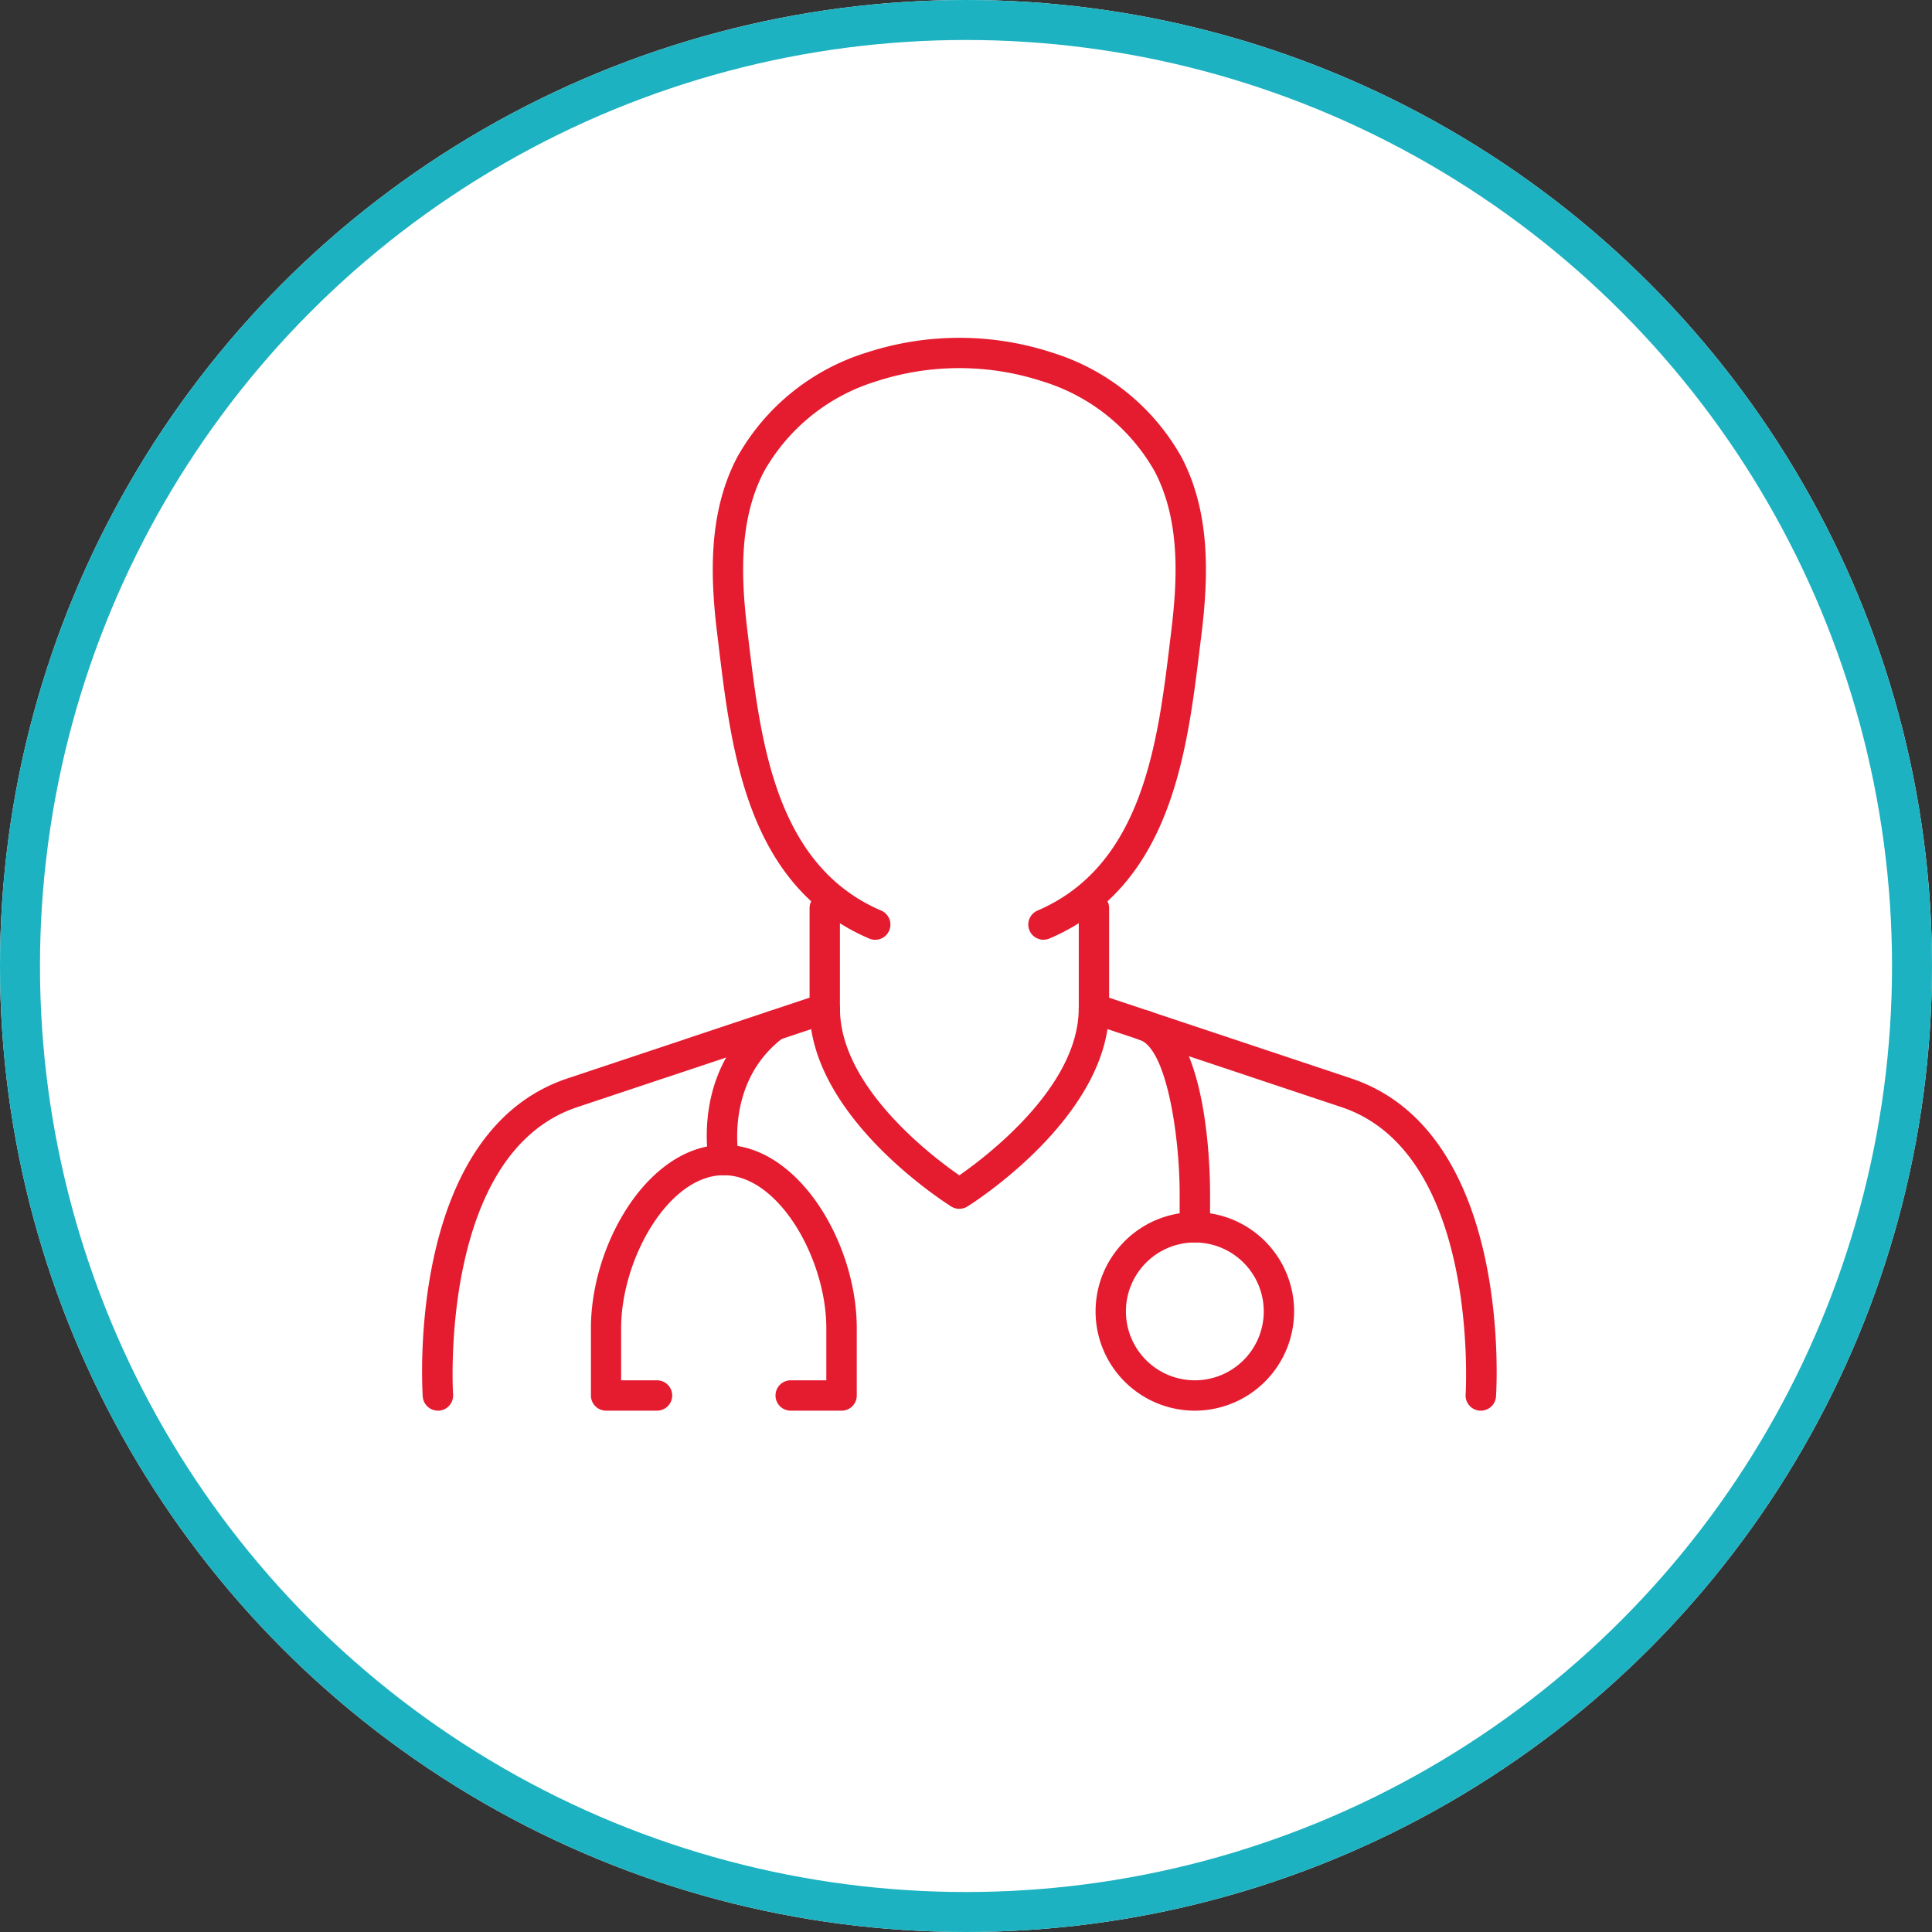 <svg xmlns="http://www.w3.org/2000/svg" xmlns:xlink="http://www.w3.org/1999/xlink" width="145" height="145" viewBox="0 0 145 145"><rect x="0" y="0" width="145" height="145" fill="#333333" stroke="none"/><defs><clipPath id="a"><rect width="80.645" height="80.519" fill="none"/></clipPath></defs><g transform="translate(-888 -2271.51)"><g transform="translate(888 2271.51)" fill="#fff" stroke="#1cb2c1" stroke-width="3"><circle cx="72.5" cy="72.5" r="72.5" stroke="none"/><circle cx="72.5" cy="72.5" r="71" fill="none"/></g><g transform="translate(919.678 2296.865)"><g transform="translate(0 0)" clip-path="url(#a)"><path d="M1.186,49.179A1.14,1.14,0,0,1,.05,48.116C0,47.307-1.131,28.256,10.926,24.239l18.157-6.055V11.43a1.139,1.139,0,0,1,2.277,0v7.576a1.136,1.136,0,0,1-.777,1.08L11.646,26.4c-10.4,3.466-9.331,21.389-9.319,21.567a1.14,1.14,0,0,1-1.06,1.213Z" transform="translate(-0.001 31.338)" fill="#e51b2f"/><path d="M42.359,49.179h-.081a1.14,1.14,0,0,1-1.06-1.213c.012-.178,1.068-18.1-9.319-21.567L12.962,20.085a1.136,1.136,0,0,1-.777-1.08V11.43a1.139,1.139,0,0,1,2.277,0v6.755l18.157,6.055C44.677,28.256,43.548,47.307,43.5,48.116a1.143,1.143,0,0,1-1.137,1.064" transform="translate(37.101 31.338)" fill="#e51b2f"/><path d="M30.214,45.175a1.14,1.14,0,0,1-.449-2.188c7.908-3.39,9.028-12.64,9.93-20.07l.105-.874c.473-3.875.7-8.332-1.246-12.029a14.568,14.568,0,0,0-8.429-6.751,20.1,20.1,0,0,0-12.454,0A14.563,14.563,0,0,0,9.25,10.014C7.3,13.711,7.527,18.168,8,22.043l.105.874c.9,7.43,2.018,16.681,9.93,20.07a1.142,1.142,0,0,1-.9,2.1C8.02,41.175,6.815,31.2,5.844,23.184l-.105-.866C5.221,18.1,4.995,13.205,7.231,8.954a16.811,16.811,0,0,1,9.711-7.847,22.409,22.409,0,0,1,13.914,0,16.82,16.82,0,0,1,9.716,7.847c2.233,4.251,2.006,9.141,1.493,13.364l-.109.866c-.971,8.017-2.176,17.991-11.293,21.9a1.155,1.155,0,0,1-.449.089" transform="translate(16.423 -0.001)" fill="#e51b2f"/><path d="M18.43,28.329a1.152,1.152,0,0,1-.6-.17C17.395,27.884,7.19,21.416,7.19,13.3a1.141,1.141,0,0,1,2.281,0c0,5.841,6.856,11.058,8.959,12.515,2.1-1.46,8.959-6.682,8.959-12.515a1.141,1.141,0,0,1,2.281,0c0,8.114-10.2,14.581-10.638,14.856a1.152,1.152,0,0,1-.6.17" transform="translate(21.892 37.041)" fill="#e51b2f"/><path d="M6.564,24.857a1.137,1.137,0,0,1-1.112-.914c-.061-.291-1.343-7.07,4.215-11.24a1.143,1.143,0,0,1,1.371,1.828c-4.425,3.317-3.365,8.907-3.357,8.963a1.137,1.137,0,0,1-.89,1.339,1.05,1.05,0,0,1-.227.024" transform="translate(16.083 37.989)" fill="#e51b2f"/><path d="M21.945,34.924H18.159a1.139,1.139,0,1,1,0-2.277H20.8V28.735c0-5.169-3.551-11.483-7.7-11.483s-7.7,6.314-7.7,11.483v3.911H8.06a1.139,1.139,0,1,1,0,2.277H4.274a1.136,1.136,0,0,1-1.141-1.137V28.735c0-6.362,4.356-13.76,9.974-13.76s9.978,7.4,9.978,13.76v5.052a1.136,1.136,0,0,1-1.141,1.137" transform="translate(9.539 45.594)" fill="#e51b2f"/><path d="M18.049,29.9a1.138,1.138,0,0,1-1.141-1.137V26.24c0-4.251-.959-10.86-3.005-11.544a1.138,1.138,0,1,1,.72-2.16c4.344,1.452,4.567,11.669,4.567,13.7v2.528A1.138,1.138,0,0,1,18.049,29.9" transform="translate(39.949 37.989)" fill="#e51b2f"/><path d="M19.947,31.124a7.45,7.45,0,1,1,7.45-7.45,7.457,7.457,0,0,1-7.45,7.45m0-12.624a5.173,5.173,0,1,0,5.173,5.173A5.18,5.18,0,0,0,19.947,18.5" transform="translate(38.05 49.394)" fill="#e51b2f"/></g></g></g></svg>